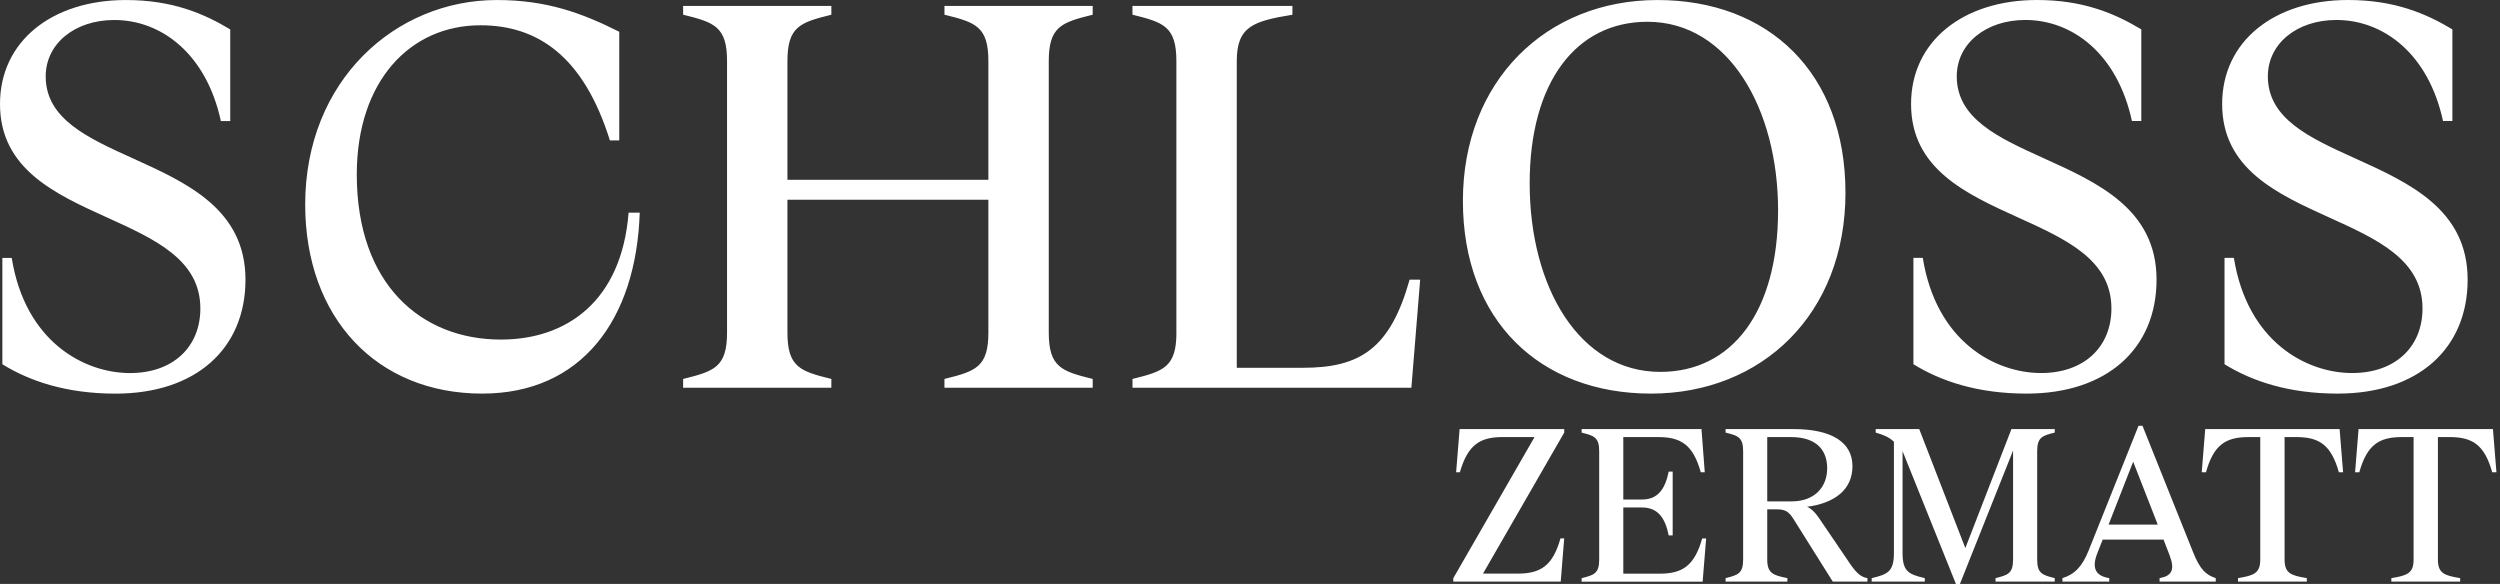 <svg width="685" height="160" viewBox="0 0 685 160" fill="none" xmlns="http://www.w3.org/2000/svg">
<rect x="0" y="0" width="685" height="160" fill="#333333" stroke="none"/>
<path fill-rule="evenodd" clip-rule="evenodd" d="M553.062 59.633C566.095 65.54 578.529 71.177 578.529 84.506C578.529 95.129 570.983 102.211 559.266 102.211C546.746 102.211 530.539 93.683 526.844 70.663L524.279 70.663L524.279 99.795C531.826 104.47 541.937 107.847 555.26 107.847C577.407 107.847 590.894 95.449 590.894 76.619C590.894 57.342 574.82 50.07 560.092 43.406C547.641 37.772 536.152 32.574 536.152 20.925C536.152 11.913 544.173 5.472 554.931 5.472C567.779 5.472 580.135 14.649 584.15 33.158L586.715 33.158L586.715 8.051C579.496 3.705 570.827 2.46857e-06 558.143 2.41371e-06C537.922 2.32626e-06 523.632 11.272 523.632 28.492C523.632 46.292 538.71 53.127 553.062 59.633ZM29.431 59.637C42.464 65.545 54.897 71.181 54.897 84.506L54.897 84.514C54.897 95.137 47.351 102.219 35.634 102.219C23.114 102.219 6.907 93.691 3.212 70.671L0.648 70.671L0.648 99.804C8.194 104.479 18.305 107.855 31.628 107.855C53.775 107.855 67.262 95.457 67.262 76.627C67.262 57.351 51.188 50.078 36.46 43.414C24.009 37.781 12.52 32.582 12.52 20.934C12.52 11.921 20.541 5.48 31.3 5.48C44.148 5.48 56.503 14.657 60.518 33.167L63.083 33.167L63.083 8.06C55.864 3.714 47.196 0.008 34.512 0.008C14.29 0.008 -4.87457e-08 11.272 -1.23251e-07 28.5C-2.00208e-07 46.296 15.079 53.131 29.431 59.637ZM137.243 93.042C115.415 93.042 97.758 77.917 97.758 47.815L97.758 47.807C97.758 22.215 112.368 6.926 131.631 6.926C147.207 6.926 159.883 15.298 167.109 38.474L169.674 38.474L169.674 8.701C159.399 3.549 149.763 0.008 136.121 0.008C108.353 0.008 83.632 22.059 83.624 56.023C83.624 87.086 103.215 107.846 132.106 107.846C159.235 107.846 174.319 87.726 175.286 58.273L172.238 58.273C170.313 82.584 155.22 93.042 137.243 93.042ZM187.176 1.619L227.792 1.619L227.792 4.035C219.287 6.13 215.756 7.255 215.756 16.753L215.756 49.261L270.817 49.261L270.817 16.744C270.817 7.247 267.286 6.121 258.781 4.026L258.781 1.619L299.397 1.619L299.397 4.035C290.892 6.13 287.361 7.255 287.361 16.753L287.361 91.112C287.361 100.609 290.892 101.735 299.397 103.83L299.397 106.245L258.781 106.245L258.781 103.83C267.286 101.735 270.817 100.609 270.817 91.112L270.817 54.733L215.756 54.733L215.756 91.112C215.756 100.609 219.287 101.735 227.792 103.83L227.792 106.245L187.176 106.245L187.176 103.83C195.681 101.735 199.212 100.609 199.212 91.112L199.212 16.744C199.212 7.247 195.681 6.121 187.176 4.026L187.176 1.619ZM322.33 16.744L322.33 91.112L322.339 91.112C322.339 100.609 318.808 101.735 310.303 103.83L310.303 106.245L386.717 106.245L389.126 76.628L386.234 76.628C380.932 95.466 372.747 100.774 357.015 100.774L338.874 100.774L338.874 16.753C338.874 7.255 343.364 5.801 354.122 4.035L354.122 1.619L310.294 1.619L310.294 4.026C318.799 6.121 322.33 7.247 322.33 16.744ZM505.656 52.802C505.656 86.116 482.697 107.846 452.364 107.846C422.032 107.846 400.834 87.891 400.834 55.053C400.834 22.215 423.629 0.008 454.126 0.008C484.622 0.008 505.656 19.964 505.656 52.802ZM419.13 50.231C419.13 78.722 432.773 101.899 454.929 101.899C474.675 101.899 487.195 85.32 487.195 57.633C487.195 29.946 473.708 5.965 451.397 5.965C431.814 5.965 419.13 22.544 419.13 50.231ZM663.768 84.506C663.768 71.177 651.334 65.54 638.301 59.633C623.949 53.127 608.87 46.292 608.87 28.492C608.87 11.272 623.16 2.69488e-06 643.382 2.78233e-06C656.066 2.83718e-06 664.735 3.705 671.953 8.051L671.953 33.158L669.389 33.158C665.374 14.649 653.018 5.472 640.17 5.472C629.411 5.472 621.39 11.913 621.39 20.925C621.39 32.574 632.879 37.772 645.331 43.406C660.058 50.07 676.132 57.342 676.132 76.619C676.132 95.449 662.645 107.847 640.498 107.847C627.175 107.847 617.064 104.47 609.518 99.795L609.518 70.663L612.082 70.663C615.778 93.683 631.984 102.211 644.504 102.211C656.221 102.211 663.768 95.129 663.768 84.506ZM420.468 119.751L398.218 158.398L398.2 158.398L398.2 159.359L427.635 159.359L428.593 147.524L427.566 147.524C425.45 155.047 422.118 157.169 415.832 157.169L406.342 157.169L428.602 118.521L428.602 117.56L399.936 117.56L398.977 129.395L400.005 129.395C402.189 121.872 405.462 119.751 411.808 119.751L420.468 119.751ZM433.368 117.569L466.205 117.569L467.103 129.404L466.015 129.404C463.899 121.88 460.627 119.759 454.341 119.759L444.783 119.759L444.783 136.867L449.912 136.867C454.272 136.867 456.258 133.975 457.225 129.213L458.313 129.213L458.313 146.701L457.225 146.701C456.267 141.94 454.272 139.048 449.912 139.048L444.783 139.048L444.783 157.186L454.721 157.186C460.946 157.186 464.279 155.065 466.395 147.541L467.483 147.541L466.524 159.376L433.368 159.376L433.368 158.415C436.77 157.575 438.178 157.125 438.178 153.333L438.178 123.621C438.178 119.829 436.77 119.378 433.368 118.539L433.368 117.578L433.368 117.569ZM491.409 117.569L472.81 117.569L472.81 118.53C476.212 119.37 477.62 119.82 477.62 123.612L477.62 153.324C477.62 157.116 476.212 157.567 472.81 158.406L472.81 159.367L489.742 159.367L489.742 158.406C485.891 157.636 484.225 157.116 484.225 153.324L484.225 139.559L486.858 139.559C489.103 139.559 490.122 140.139 491.409 142.2L502.184 159.367L511.674 159.367L511.674 158.406C509.688 158.086 508.401 156.805 506.096 153.264L498.273 141.749C497.185 140.208 496.218 139.308 495.13 138.858C502.504 137.897 507.572 134.295 507.572 127.733C507.572 121.17 501.865 117.569 491.409 117.569ZM484.225 137.377L484.225 119.759L484.234 119.759L490.709 119.759C498.023 119.759 500.647 123.621 500.647 128.313C500.647 133.585 497.056 137.377 490.96 137.377L484.225 137.377ZM551.573 123.482L537.016 160.008L535.928 160.008L521.301 123.612L521.301 151.524C521.301 156.666 523.036 157.376 527.397 158.406L527.397 159.367L512.839 159.367L512.839 158.406C517.2 157.376 518.935 156.666 518.935 151.524L518.935 121.041C517.528 119.69 515.922 119.11 513.936 118.53L513.936 117.569L525.869 117.569L538.501 150.173L551.133 117.569L562.996 117.569L562.996 118.53C559.594 119.37 558.187 119.82 558.187 123.612L558.187 153.324C558.187 157.116 559.594 157.567 562.996 158.406L562.996 159.367L546.772 159.367L546.772 158.406C550.174 157.567 551.582 157.116 551.582 153.324L551.582 123.482L551.573 123.482ZM565.112 159.367L577.942 159.367L577.934 159.359L577.934 158.398C574.212 157.826 573.055 155.696 574.661 151.584L576.138 147.853L592.811 147.853L594.477 152.164C596.023 156.216 594.995 157.826 591.723 158.406L591.723 159.367L607.118 159.367L607.118 158.406C604.415 157.506 602.818 156.086 600.893 151.264L587.043 116.668L585.955 116.668L572.296 150.814C570.56 155.194 568.445 157.376 565.112 158.406L565.112 159.367ZM584.487 126.503L591.222 143.74L577.753 143.74L584.487 126.503ZM613.214 159.367L613.214 158.406C617.514 157.696 619.31 157.116 619.31 153.324L619.31 119.759L616.106 119.759C609.82 119.759 606.548 121.88 604.432 129.404L603.275 129.404L604.234 117.569L641.051 117.569L642.009 129.404L640.852 129.404C638.737 121.88 635.464 119.759 629.179 119.759L625.975 119.759L625.975 153.324C625.975 157.116 627.771 157.696 632.071 158.406L632.071 159.367L613.214 159.367ZM655.229 158.406L655.229 159.367L674.086 159.367L674.086 158.406C669.786 157.696 667.99 157.116 667.99 153.324L667.99 119.759L671.194 119.759C677.479 119.759 680.752 121.88 682.867 129.404L684.024 129.404L683.066 117.569L646.249 117.569L645.29 129.404L646.447 129.404C648.563 121.88 651.835 119.759 658.121 119.759L661.324 119.759L661.324 153.324C661.324 157.116 659.529 157.696 655.229 158.406Z" fill="white"/>
</svg>
